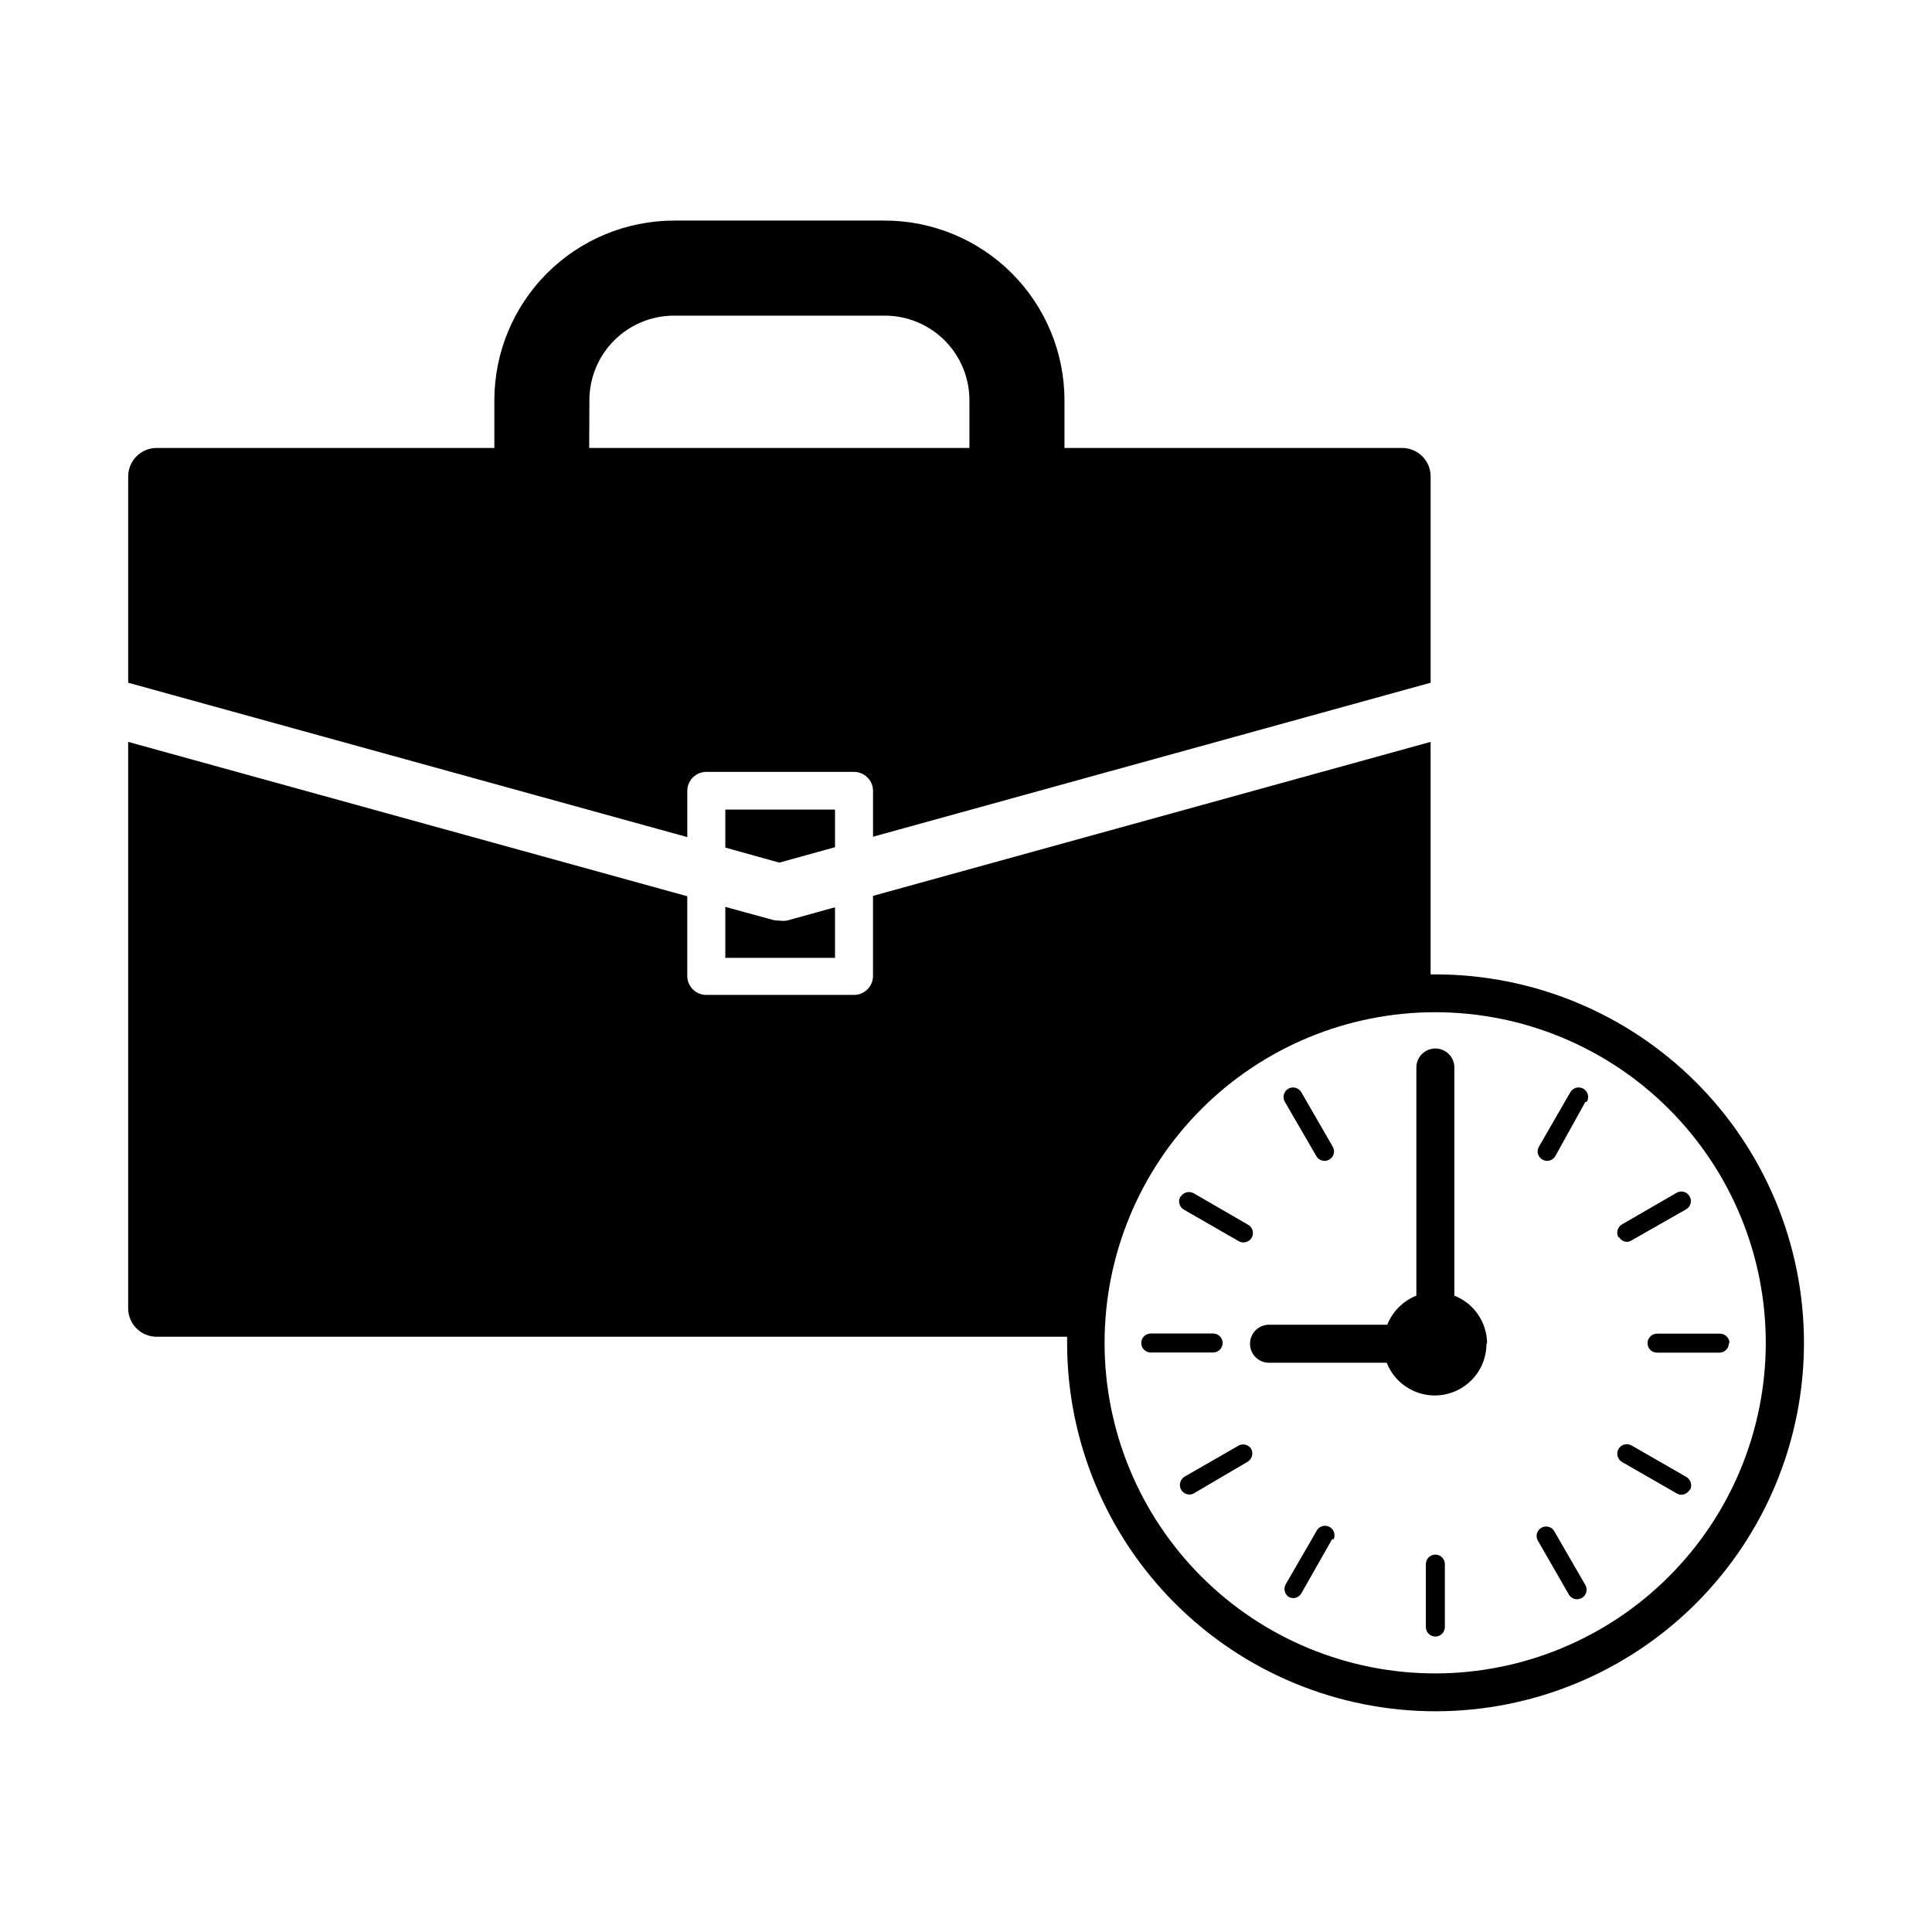 <?xml version="1.0" encoding="UTF-8"?>
<!-- Uploaded to: SVG Repo, www.svgrepo.com, Generator: SVG Repo Mixer Tools -->
<svg fill="#000000" width="800px" height="800px" version="1.1" viewBox="144 144 512 512" xmlns="http://www.w3.org/2000/svg">
 <path d="m326.14 353.6c0-2.781 2.254-5.039 5.039-5.039h39.145c1.336 0 2.617 0.531 3.562 1.477 0.945 0.945 1.477 2.227 1.477 3.562v12.141l147.77-40.809v-54.664c0-4.172-3.383-7.555-7.555-7.555h-89.477v-12.645c-0.016-12.625-5.035-24.727-13.961-33.652-8.926-8.926-21.027-13.945-33.652-13.961h-55.871c-12.621 0.016-24.727 5.035-33.652 13.961-8.926 8.926-13.945 21.027-13.957 33.652v12.645h-89.477c-4.176 0-7.559 3.383-7.559 7.555v54.664l148.17 40.91zm-25.945-103.53c0-5.949 2.359-11.648 6.566-15.855 4.203-4.203 9.906-6.566 15.852-6.566h55.871c5.949 0 11.648 2.363 15.855 6.566 4.203 4.207 6.566 9.906 6.566 15.855v12.645h-100.76zm65.09 118.45-14.762 4.082-14.309-3.981v-10.078h29.07zm-14.762 19.445c0.668 0.102 1.348 0.102 2.016 0l12.746-3.527v13.402h-29.07v-13.504l12.344 3.375v0.004c0.641 0.18 1.301 0.266 1.965 0.25zm173.86 14.258h-1.258v-61.617l-147.77 40.809v21.211c0 1.336-0.531 2.617-1.477 3.562-0.945 0.945-2.227 1.477-3.562 1.477h-39.145c-2.785 0-5.039-2.254-5.039-5.039v-21.109l-148.17-40.91v150.09c0 4.176 3.383 7.559 7.559 7.559h241.27v1.762c0.039 25.891 10.359 50.703 28.691 68.984 18.332 18.281 43.176 28.535 69.066 28.504 25.887-0.031 50.703-10.344 68.992-28.668 18.289-18.328 28.551-43.164 28.527-69.055s-10.328-50.711-28.645-69.004c-18.32-18.293-43.156-28.562-69.043-28.551zm0 185.25h0.004c-23.242 0.016-45.539-9.207-61.98-25.637s-25.68-38.715-25.684-61.957c-0.004-23.242 9.227-45.535 25.66-61.969 16.434-16.434 38.727-25.664 61.969-25.66 23.242 0.004 45.531 9.242 61.957 25.684 16.43 16.441 25.652 38.734 25.641 61.977-0.027 23.215-9.262 45.473-25.68 61.887-16.414 16.418-38.668 25.648-61.883 25.676zm2.519-28.969v16.676c0 1.391-1.125 2.519-2.516 2.519-1.395 0-2.519-1.129-2.519-2.519v-16.676c0-1.391 1.125-2.519 2.519-2.519 1.391 0 2.516 1.129 2.516 2.519zm-42.418-122.53c-0.695-1.207-0.277-2.754 0.93-3.449 1.211-0.695 2.758-0.277 3.453 0.934l8.312 14.41v-0.004c0.344 0.574 0.441 1.262 0.27 1.906-0.168 0.645-0.594 1.195-1.176 1.52-0.375 0.238-0.816 0.363-1.262 0.355-0.895-0.008-1.719-0.488-2.164-1.262zm-27.609 25.191c0.699-1.184 2.211-1.605 3.426-0.957l14.461 8.363c1.207 0.684 1.637 2.215 0.957 3.426-0.465 0.785-1.309 1.262-2.219 1.262-0.445 0-0.879-0.121-1.258-0.355l-14.461-8.312c-0.613-0.336-1.059-0.91-1.234-1.59-0.172-0.68-0.051-1.398 0.328-1.984zm8.613 41.262h-16.523c-1.391 0-2.519-1.125-2.519-2.519 0-1.391 1.129-2.516 2.519-2.516h16.523c0.668 0 1.309 0.262 1.781 0.734 0.473 0.473 0.738 1.113 0.738 1.781 0 0.668-0.266 1.309-0.738 1.781-0.473 0.473-1.113 0.738-1.781 0.738zm10.078 25.492c0.656 1.23 0.234 2.758-0.957 3.477l-14.156 8.312c-0.375 0.246-0.816 0.371-1.262 0.355-0.895-0.008-1.719-0.484-2.164-1.262-0.695-1.211-0.293-2.754 0.906-3.477l14.461-8.312h-0.004c1.141-0.508 2.477-0.125 3.176 0.906zm21.461 23.98-8.16 14.359c-0.465 0.785-1.309 1.262-2.219 1.262-0.348-0.023-0.688-0.109-1.008-0.254-1.188-0.699-1.594-2.227-0.906-3.426l8.363-14.461v0.004c0.762-1.047 2.188-1.348 3.305-0.695 1.117 0.648 1.562 2.035 1.027 3.215zm67.109-115.88-7.961 14.359c-0.449 0.773-1.273 1.254-2.168 1.262-0.445 0.008-0.883-0.117-1.258-0.355-0.582-0.324-1.008-0.875-1.18-1.52-0.168-0.645-0.07-1.332 0.273-1.906l8.312-14.41v0.004c0.695-1.211 2.238-1.629 3.449-0.934 1.211 0.695 1.629 2.242 0.934 3.449zm8.766 35.871c-0.68-1.211-0.25-2.742 0.957-3.426l14.461-8.363c1.207-0.695 2.754-0.277 3.449 0.934 0.695 1.211 0.277 2.754-0.934 3.449l-14.508 8.266c-0.379 0.23-0.816 0.355-1.258 0.352-0.84-0.066-1.59-0.535-2.016-1.262zm29.27 28.062c0 0.668-0.266 1.309-0.734 1.781-0.473 0.473-1.113 0.738-1.781 0.738h-16.527c-1.391 0-2.519-1.129-2.519-2.519s1.129-2.519 2.519-2.519h16.676c1.371 0 2.492 1.098 2.519 2.469zm-10.43 38.895h0.004c-0.449 0.777-1.273 1.254-2.168 1.262-0.445 0.012-0.887-0.109-1.258-0.355l-14.461-8.312c-1.211-0.695-1.629-2.238-0.934-3.449 0.695-1.211 2.242-1.629 3.453-0.934l14.461 8.312h-0.004c1.223 0.668 1.695 2.188 1.059 3.426zm-27.609 25.191h0.004c0.688 1.199 0.281 2.727-0.906 3.426-0.391 0.211-0.82 0.328-1.262 0.352-0.91 0.004-1.754-0.477-2.215-1.258l-8.312-14.461c-0.535-1.176-0.09-2.566 1.027-3.215 1.117-0.648 2.543-0.348 3.305 0.695zm-26.199-63.934h0.004c0.004 6.582-4.672 12.238-11.141 13.469-6.465 1.23-12.891-2.309-15.309-8.43h-31.188c-2.781 0-5.035-2.258-5.035-5.039s2.254-5.039 5.035-5.039h31.34c1.402-3.516 4.188-6.305 7.707-7.707v-60.457c0-2.781 2.254-5.039 5.039-5.039 2.781 0 5.035 2.258 5.035 5.039v60.457c5.164 2.039 8.586 6.992 8.668 12.543z"/>
</svg>